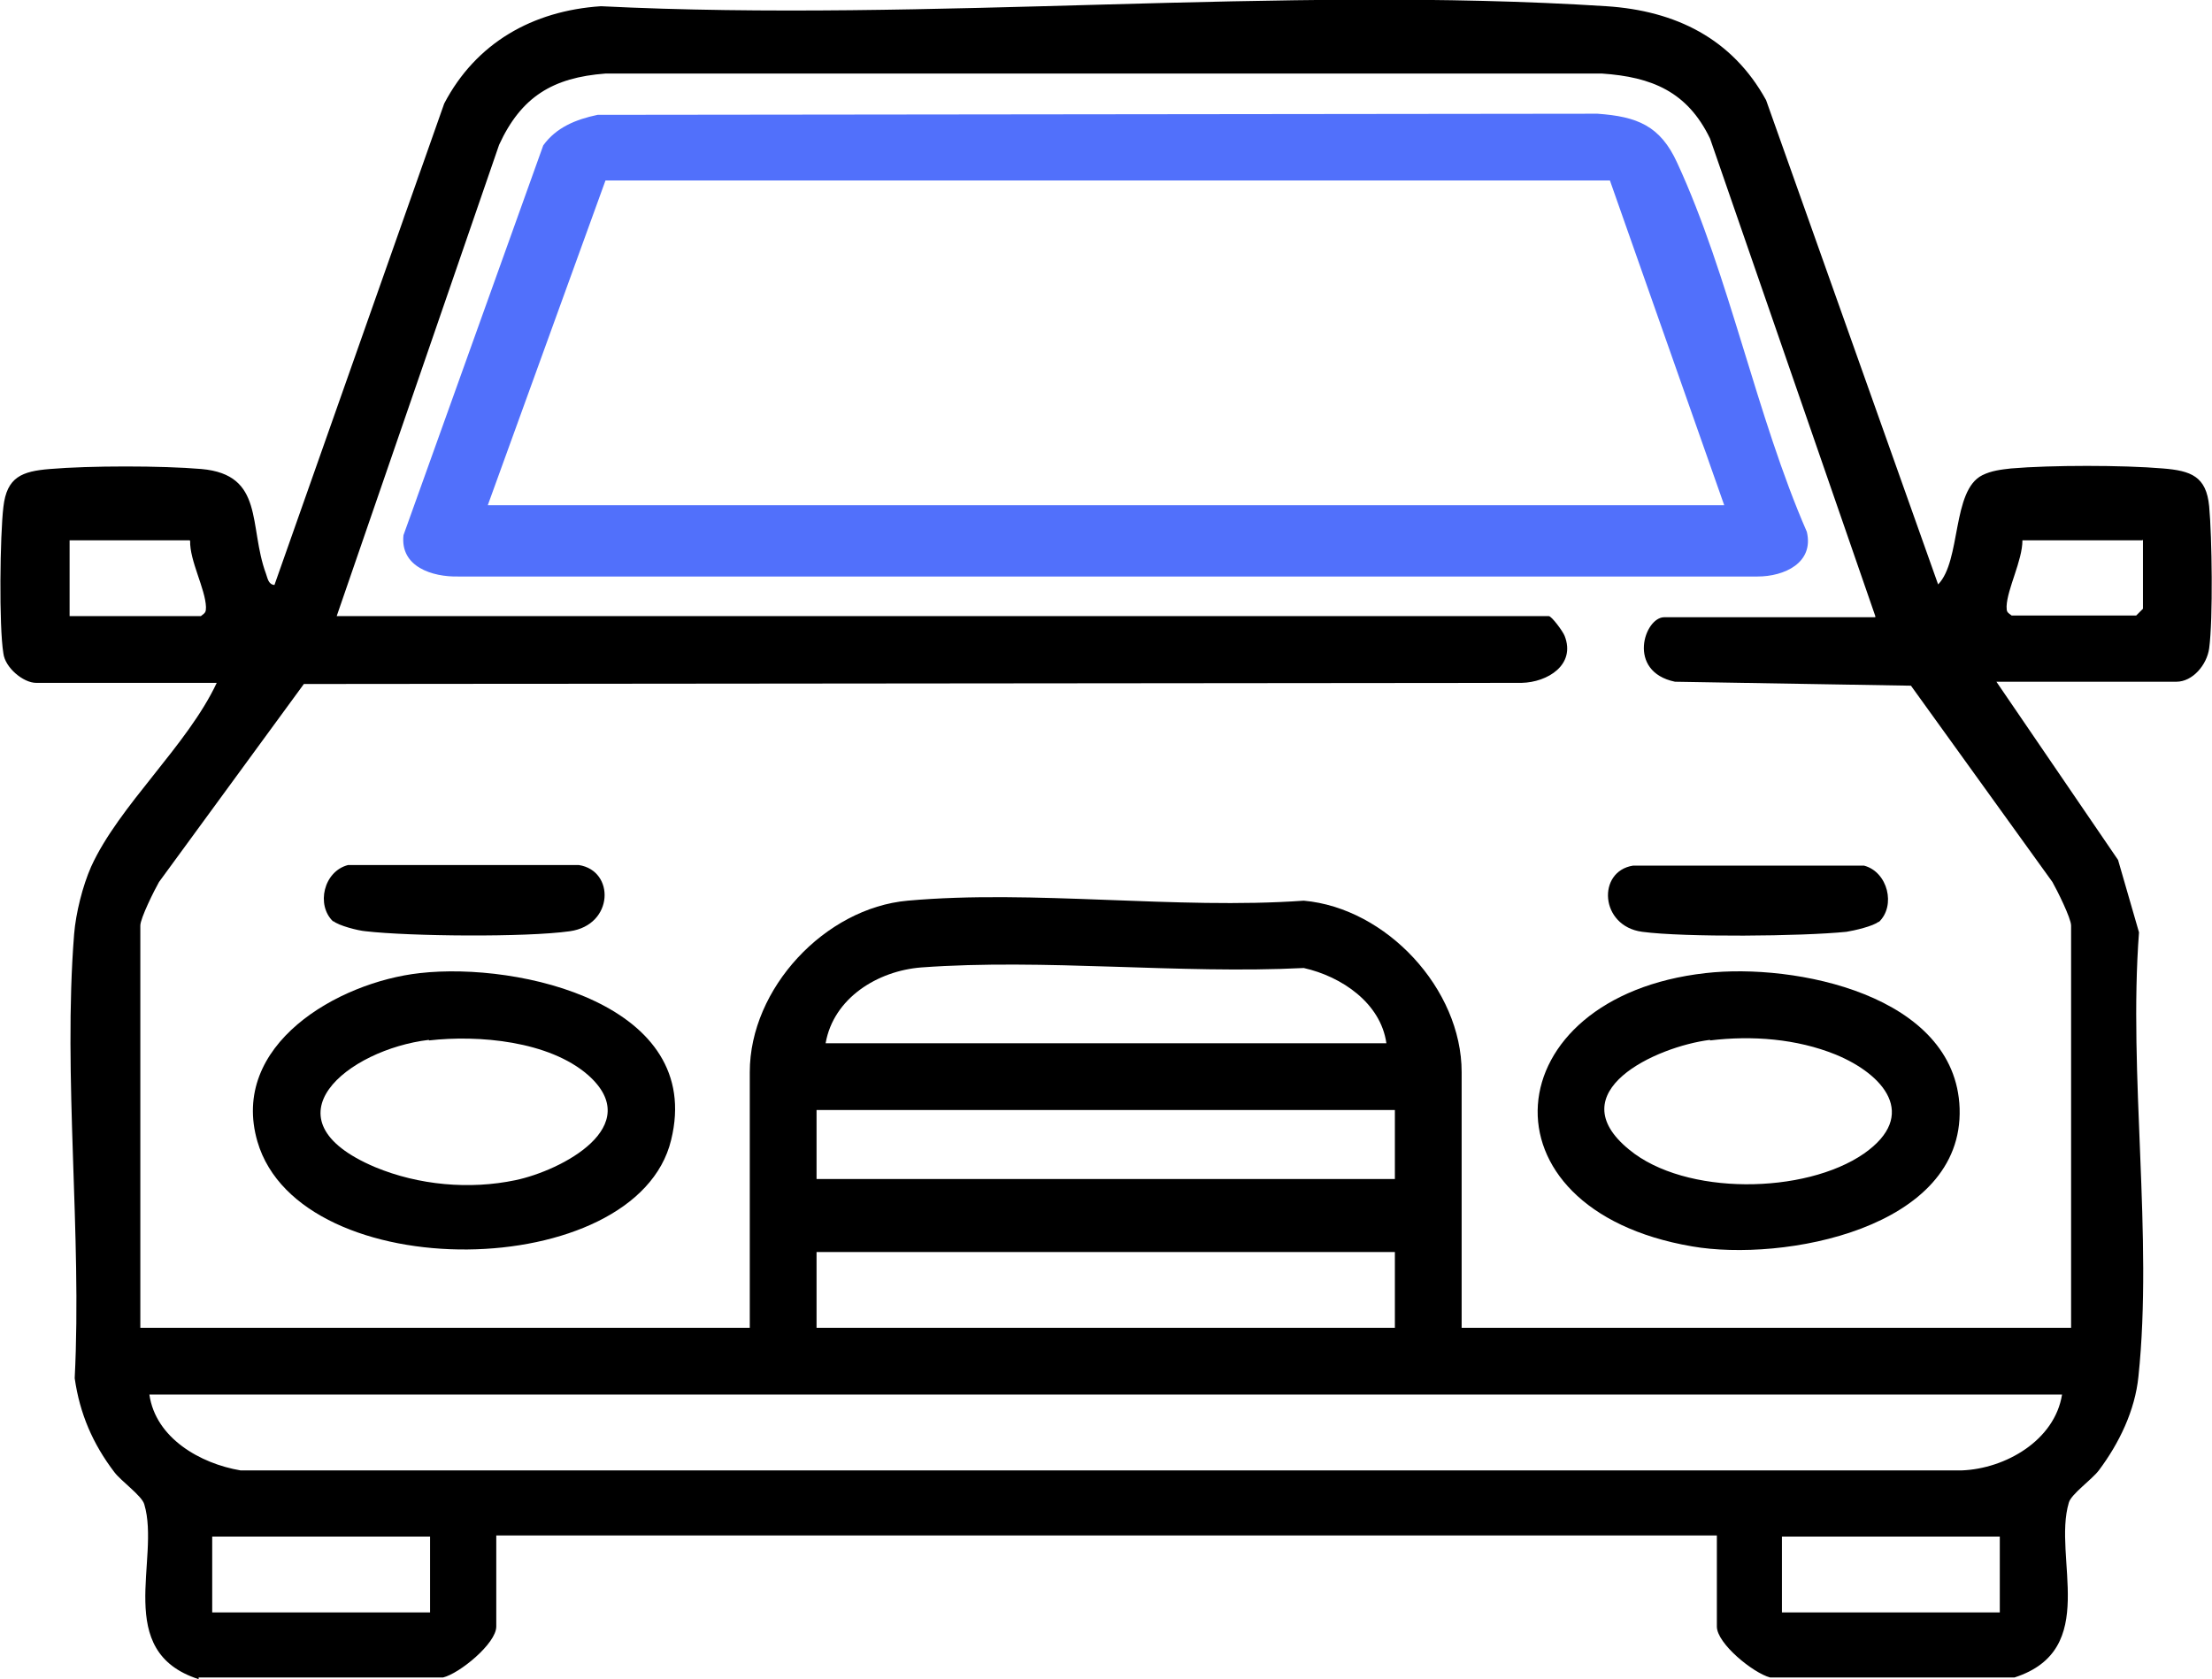 <?xml version="1.0" encoding="UTF-8"?> <svg xmlns="http://www.w3.org/2000/svg" id="Capa_2" viewBox="0 0 39.09 29.68"><defs><style>.cls-1{fill:#5170fb;}</style></defs><g id="Capa_1-2"><path d="M3.51,29.68c-1.52-.49-.67-2.12-.96-3.09-.04-.15-.41-.41-.53-.57-.38-.5-.61-1.03-.7-1.66.13-2.55-.21-5.33-.01-7.85.03-.37.15-.85.3-1.19.49-1.08,1.7-2.14,2.22-3.25H.64c-.23,0-.55-.27-.58-.52-.08-.48-.06-2.09,0-2.59.06-.53.33-.63.82-.67.7-.06,1.98-.06,2.68,0,1.12.1.83,1.01,1.14,1.85.03.08.04.19.15.2L7.85,1.83c.56-1.07,1.56-1.64,2.77-1.72,5.82.29,11.99-.37,17.77,0,1.22.08,2.22.57,2.82,1.66l3.04,8.56c.41-.42.24-1.66.78-1.93.16-.08.33-.1.51-.12.7-.06,1.98-.06,2.68,0,.5.04.77.14.82.67s.07,1.99,0,2.51c-.04.29-.29.59-.58.59h-3.18l2.15,3.15.37,1.28c-.19,2.51.25,5.38-.01,7.85-.06.6-.34,1.18-.7,1.66-.12.16-.49.42-.53.57-.29.97.56,2.6-.96,3.09h-4.32c-.3-.08-.94-.6-.94-.9v-1.61H8.77v1.61c0,.3-.65.83-.94.9H3.51ZM33.14,10.89l-2.92-8.44c-.4-.83-1.03-1.09-1.91-1.15H10.7c-.93.07-1.49.41-1.88,1.26l-2.87,8.33h21.42c.05,0,.25.27.28.35.2.51-.3.82-.76.83l-21.52.02-2.56,3.5c-.08.14-.33.64-.33.77v7.11h10.77v-4.52c0-1.48,1.33-2.9,2.79-3.03,2.22-.2,4.75.16,7,0,1.46.13,2.79,1.56,2.79,3.03v4.52h10.77v-7.11c0-.13-.25-.63-.33-.77l-2.5-3.47-4.17-.07c-.86-.18-.54-1.14-.19-1.14h3.73ZM3.35,9.55H1.23v1.34h2.32c.08-.06.09-.07.09-.16-.01-.32-.29-.82-.28-1.17ZM37.86,9.55h-2.12c0,.36-.27.86-.28,1.17,0,.1.01.1.09.16h2.2l.12-.12v-1.22ZM24.5,18.44c-.1-.71-.79-1.18-1.46-1.33-2.2.11-4.58-.17-6.76-.01-.77.06-1.55.54-1.69,1.34h9.9ZM24.65,19.62h-10.22v1.22h10.22v-1.22ZM24.65,22.13h-10.22v1.34h10.22v-1.34ZM36.44,24.65H2.64c.11.77.9,1.22,1.61,1.34h30.42c.77-.03,1.64-.53,1.77-1.34ZM7.6,27.16h-3.85v1.34h3.85v-1.34ZM35.34,27.16h-3.85v1.34h3.85v-1.34Z"></path><path class="cls-1" d="M10.56,2.03l17.67-.02c.7.05,1.11.21,1.41.87.92,1.99,1.4,4.48,2.29,6.52.13.55-.4.79-.87.79H8.1c-.46.01-1.03-.17-.97-.73l2.47-6.89c.23-.32.58-.46.96-.54ZM8.62,8.93h21.85l-2.02-5.74H10.7s-2.08,5.74-2.08,5.74Z"></path><path d="M7.42,17.2c1.76-.2,5.03.55,4.44,2.95-.61,2.53-6.55,2.62-7.31.03-.5-1.71,1.42-2.82,2.87-2.98ZM7.58,18.38c-1.43.17-2.96,1.4-.95,2.25.77.32,1.67.4,2.48.23s2.31-.95,1.28-1.86c-.69-.6-1.93-.71-2.81-.61Z"></path><path d="M30.14,17.2c1.57-.18,4.42.38,4.49,2.39.07,2.13-3.12,2.72-4.73,2.44-3.85-.66-3.49-4.41.24-4.83ZM30.22,18.38c-.96.12-2.68.92-1.43,1.94.99.82,3.11.79,4.15.07.97-.68.35-1.4-.5-1.75-.69-.28-1.48-.34-2.22-.25Z"></path><path d="M5.89,16.29c-.31-.29-.17-.89.26-1h4.08c.64.1.62,1.06-.16,1.17s-2.83.09-3.61,0c-.13-.01-.48-.1-.57-.18Z"></path><path d="M33.2,16.29c-.09.08-.44.16-.57.18-.78.08-2.86.1-3.61,0s-.8-1.07-.16-1.17h4.08c.42.11.57.71.26,1Z"></path></g></svg> 